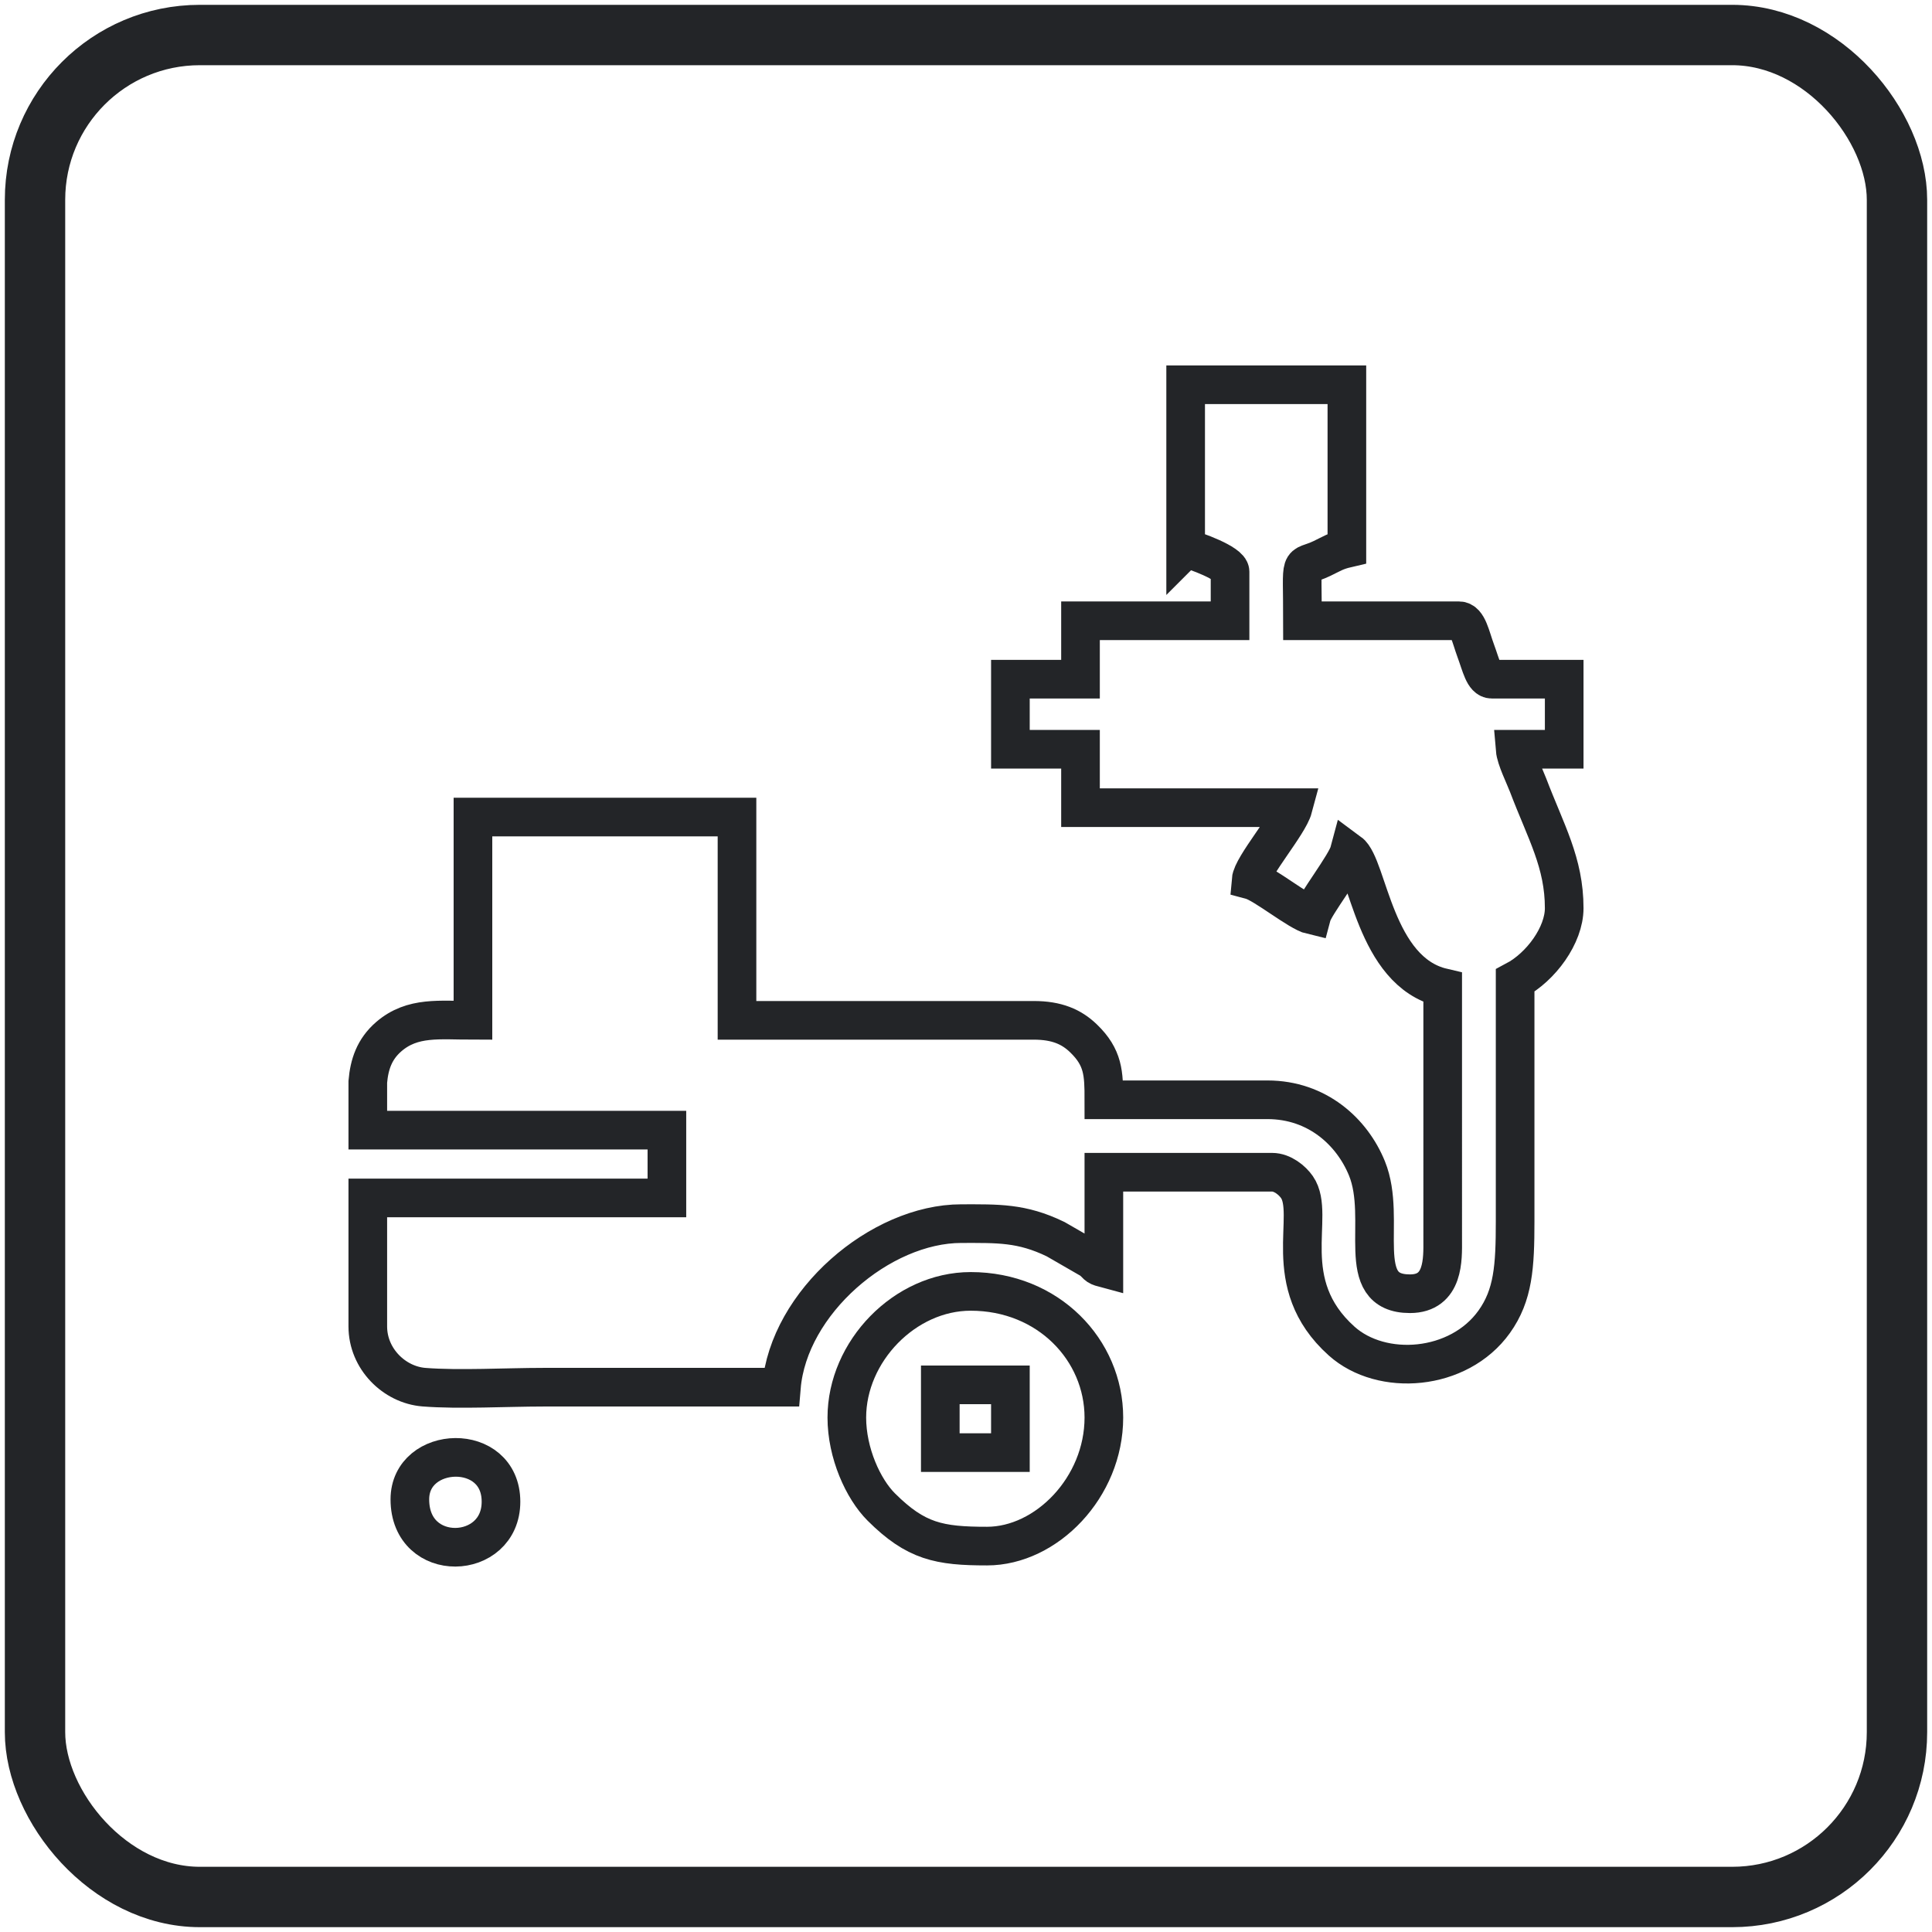 <?xml version="1.0" encoding="UTF-8"?>
<!DOCTYPE svg PUBLIC "-//W3C//DTD SVG 1.1//EN" "http://www.w3.org/Graphics/SVG/1.1/DTD/svg11.dtd">
<!-- Creator: CorelDRAW 2021.5 -->
<svg xmlns="http://www.w3.org/2000/svg" xml:space="preserve" width="67.733mm" height="67.733mm" version="1.1" style="shape-rendering:geometricPrecision; text-rendering:geometricPrecision; image-rendering:optimizeQuality; fill-rule:evenodd; clip-rule:evenodd"
viewBox="0 0 6773.32 6773.32"
 xmlns:xlink="http://www.w3.org/1999/xlink"
 xmlns:xodm="http://www.corel.com/coreldraw/odm/2003">
 <defs>
  <style type="text/css">
   <![CDATA[
    .str0 {stroke:#232528;stroke-width:211.67;stroke-miterlimit:22.926}
    .str1 {stroke:#232528;stroke-width:135.47;stroke-miterlimit:22.926}
    .fil0 {fill:none}
   ]]>
  </style>
 </defs>
 <g id="Layer_x0020_1">
  <rect class="fil0 str0" x="122.76" y="122.76" width="6527.8" height="6527.8" rx="577.8" ry="577.8"/>
  <g id="_1522131472">
   <path class="fil0 str1" d="M4156.73 1922.33c31.79,7.41 155.65,52.14 155.65,81.93l0 172.04 -524.3 0 0 204.8 -245.77 0 0 245.76 245.77 0 0 204.81 745.49 0c-15.69,58.75 -143.45,205.73 -147.46,253.96 46.06,12.29 167.43,112.27 212.99,122.88 9.84,-36.84 119.3,-177.08 131.08,-221.19 66.97,49.07 87.15,419.11 327.69,475.15l0.01 884.77c0.15,65.44 5.25,188.4 -114.7,188.4 -202.53,0 -77.43,-258.4 -150.75,-439.08 -51.89,-127.86 -174.09,-240.87 -348.98,-240.87l-573.45 0c0,-93.01 -1.78,-148.18 -71.38,-215.35 -42.38,-40.9 -94.13,-63.18 -174.39,-63.18l-1040.41 0 0 -712.72 -925.71 0 0 712.72c-116.27,0 -211.89,-14.65 -295.08,57.19 -50.89,43.94 -68.33,97.79 -73.57,158.37l0 169.47 1048.6 0 0 237.58 -1048.6 0 0 450.57c0,113.7 92.98,204.65 196.74,212.87 122.3,9.69 290.34,0.12 417.67,0.12 278.54,0 557.07,0 835.61,0 24.77,-297.7 347.07,-573.45 630.8,-573.45 127.61,0 211.26,-3.43 330.56,54.47l124.7 71.91c24.33,18.81 15.09,21.43 44.46,29.27l0 -335.88 589.84 0c36.18,0 70.64,28.41 87.09,52.18 68.13,98.46 -69.51,336.99 156.61,539.72 140.4,125.88 410.45,106.27 534.8,-67.36 66.98,-93.53 73.49,-193.47 73.49,-352.5 -0.01,-281.27 0,-562.53 0,-843.8 90.81,-48.05 172.03,-159.37 172.03,-253.96 0,-159.61 -64.17,-267.25 -126.34,-430.73 -12.92,-33.98 -42.97,-93.56 -45.69,-126.34l172.03 0 0 -245.76 -253.96 0c-27.68,0 -37.18,-48.24 -56.12,-99.53 -18.18,-49.23 -27.87,-105.27 -58.57,-105.27l-548.87 0c0,-234.77 -14.96,-178.58 68.34,-218.38 34.62,-16.54 47.1,-26.22 87.31,-35.59l0 -573.45 -565.26 0 0 573.45z"/>
   <path class="fil0 str1" d="M3296.55 4855.14l245.76 0 0 237.57 -245.76 0 0 -237.57zm-327.69 114.69c0,124.15 57.06,250.01 120.7,313.48 121.39,121.06 203.23,137.09 370.83,137.09 208.12,0 409.61,-205.86 409.61,-450.57 0,-236.31 -194.14,-442.38 -466.96,-442.38 -230.82,0 -434.18,210.36 -434.18,442.38z"/>
   <path class="fil0 str1" d="M1436.92 5256.56c0,228.52 319.49,216.42 319.49,8.19 0,-212.26 -319.49,-199.36 -319.49,-8.19z"/>
  </g>
 </g>
</svg>
